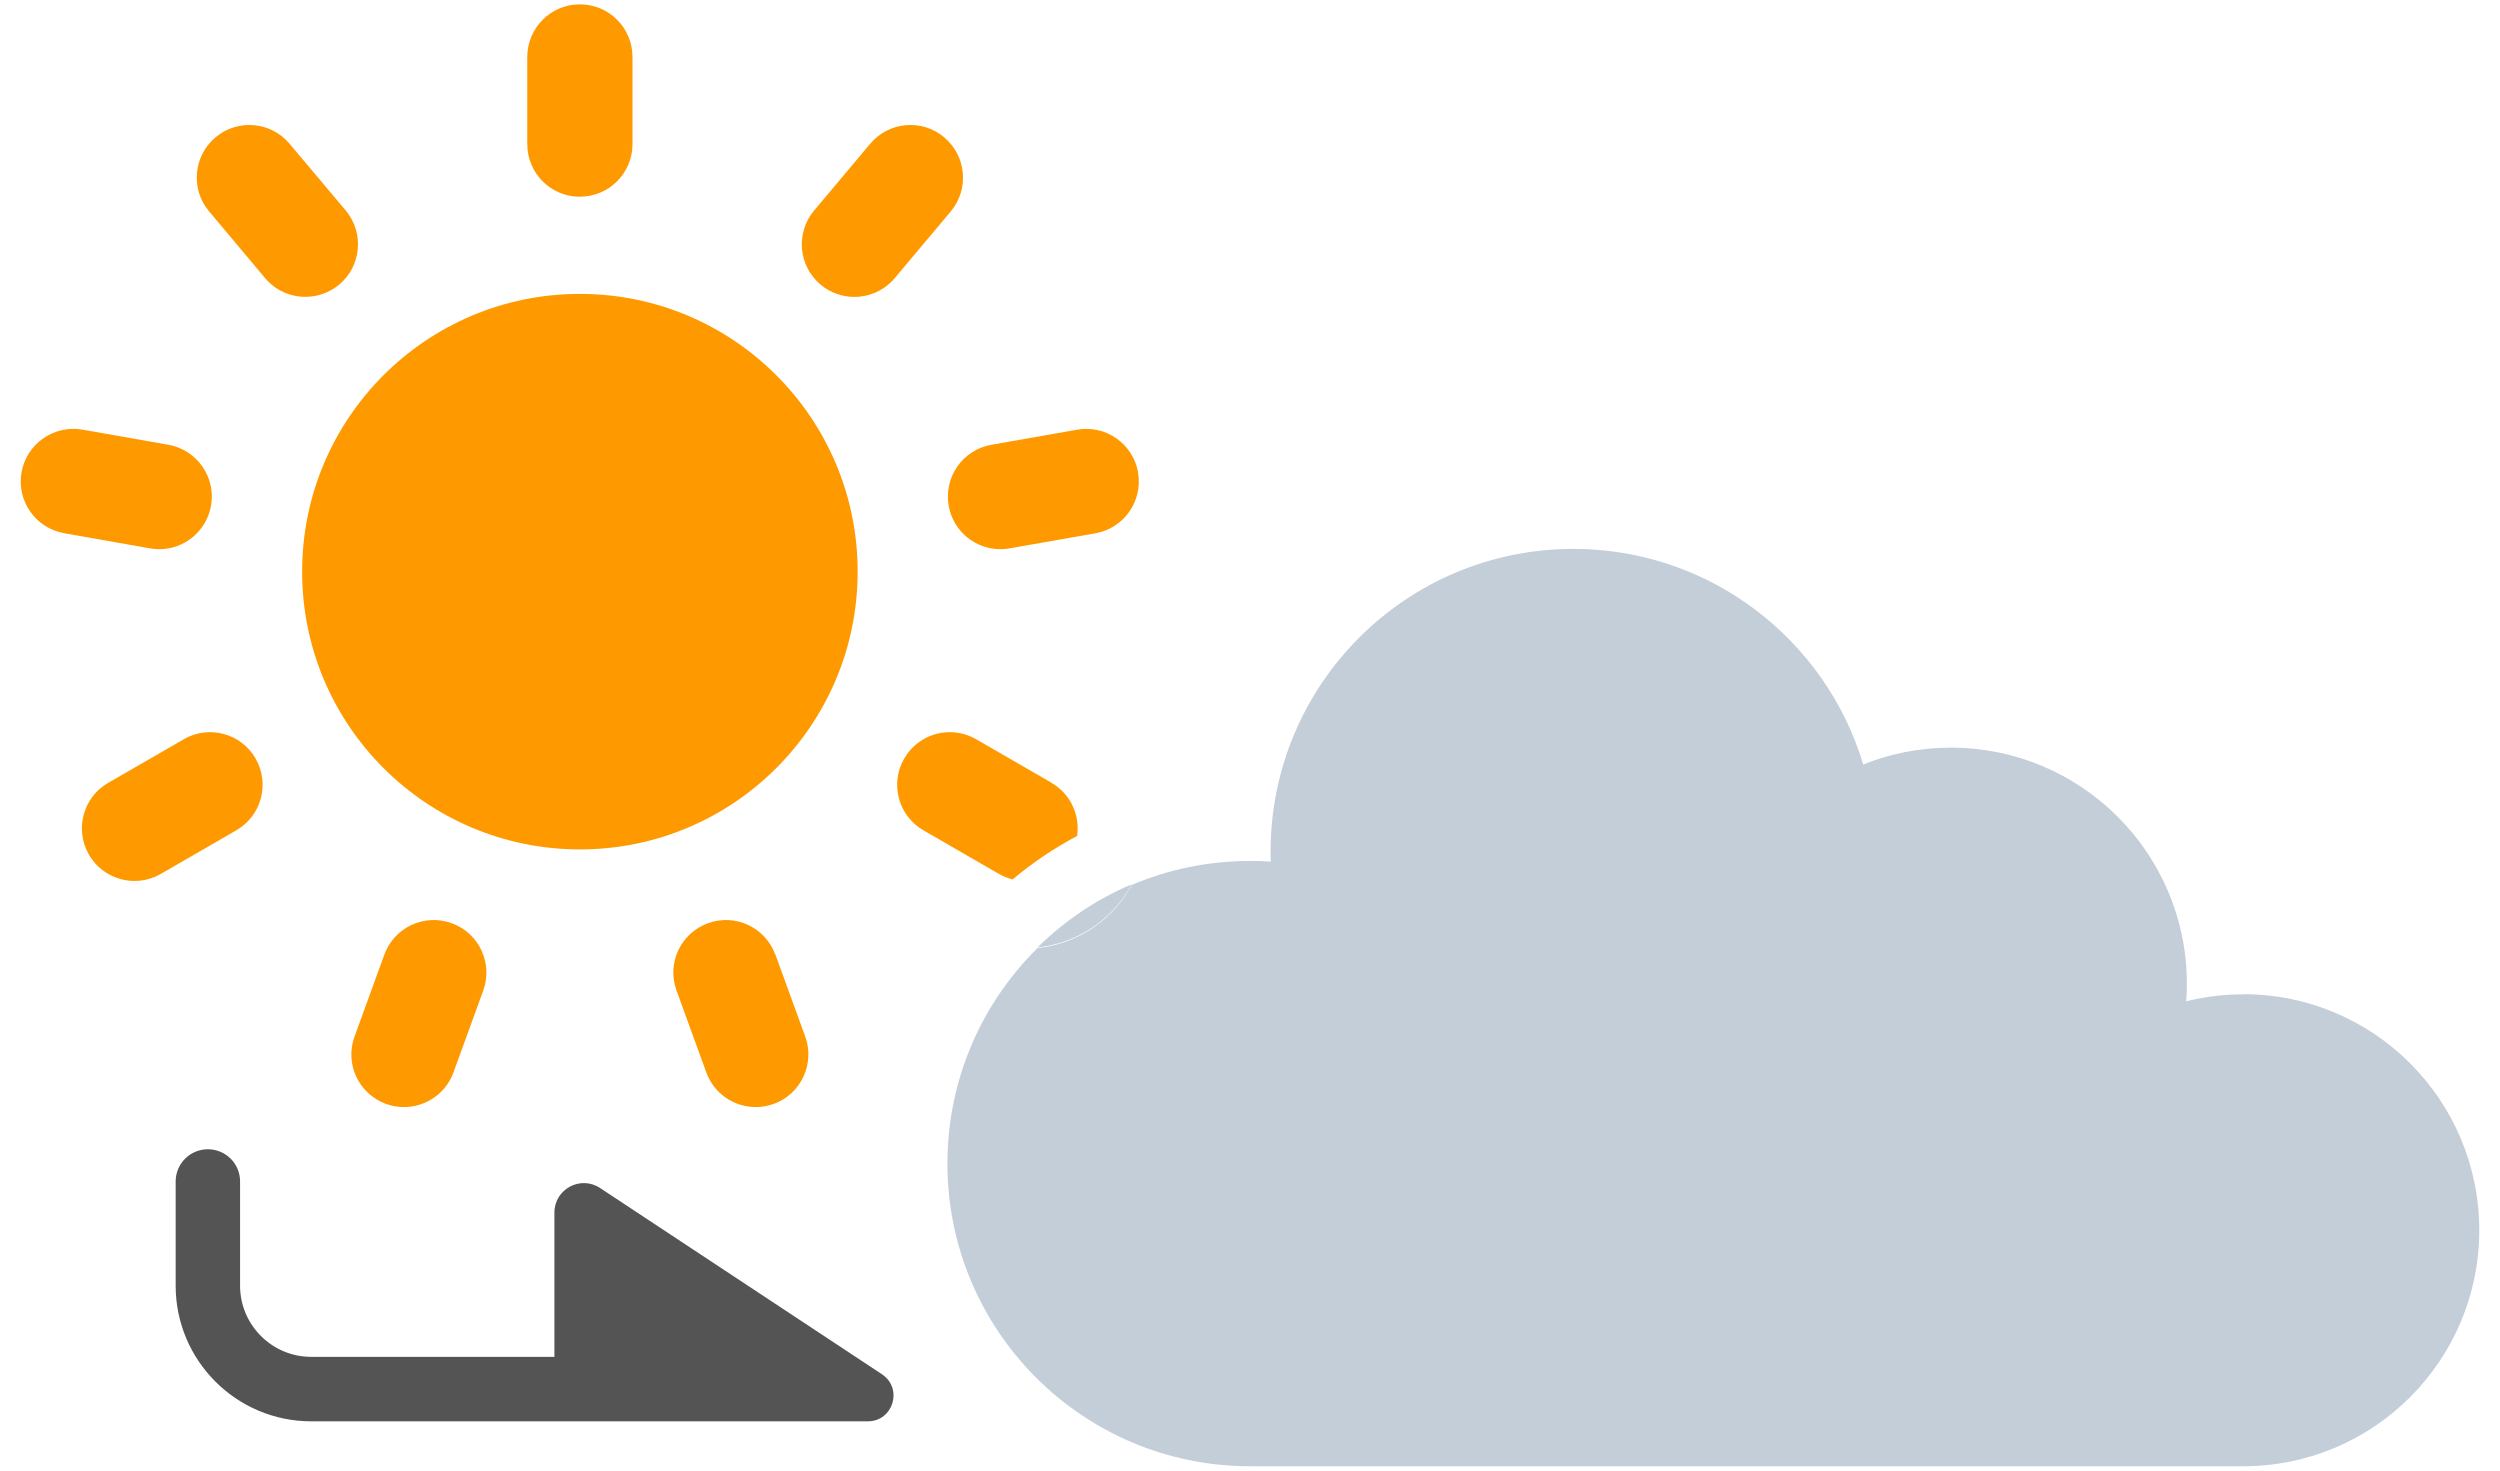 <svg width="34" height="20" viewBox="0 0 34 20" fill="none" xmlns="http://www.w3.org/2000/svg">
<path d="M7.887 3.997C5.8 3.997 4.109 5.688 4.109 7.774C4.109 9.861 5.8 11.552 7.887 11.552C9.973 11.552 11.664 9.861 11.664 7.774C11.664 5.688 9.973 3.997 7.887 3.997Z" fill="#FF9900"/>
<path d="M7.886 2.675C8.282 2.675 8.602 2.355 8.602 1.96V0.775C8.602 0.379 8.282 0.059 7.886 0.059C7.491 0.059 7.171 0.379 7.171 0.775V1.961C7.171 2.356 7.491 2.676 7.886 2.676V2.675Z" fill="#FF9900"/>
<path d="M4.613 3.871C4.916 3.617 4.955 3.166 4.702 2.863L3.939 1.956C3.685 1.653 3.235 1.613 2.932 1.867C2.629 2.121 2.589 2.571 2.843 2.874L3.605 3.782C3.747 3.951 3.949 4.037 4.153 4.037C4.316 4.037 4.479 3.982 4.613 3.87V3.871Z" fill="#FF9900"/>
<path d="M2.167 7.469C2.507 7.469 2.808 7.225 2.87 6.878C2.939 6.489 2.679 6.118 2.29 6.049L1.122 5.843C0.733 5.776 0.362 6.034 0.293 6.423C0.224 6.813 0.484 7.183 0.873 7.252L2.041 7.458C2.083 7.465 2.125 7.469 2.167 7.469Z" fill="#FF9900"/>
<path d="M2.498 10.055L1.471 10.647C1.129 10.844 1.012 11.281 1.21 11.624C1.343 11.853 1.583 11.981 1.829 11.981C1.95 11.981 2.073 11.95 2.187 11.885L3.214 11.292C3.556 11.095 3.673 10.658 3.476 10.316C3.279 9.973 2.842 9.856 2.499 10.053L2.498 10.055Z" fill="#FF9900"/>
<path d="M6.143 12.556C5.773 12.42 5.362 12.612 5.227 12.983L4.822 14.097C4.686 14.467 4.878 14.877 5.249 15.013C5.33 15.042 5.413 15.056 5.494 15.056C5.786 15.056 6.061 14.876 6.167 14.585L6.572 13.472C6.707 13.101 6.515 12.691 6.145 12.556H6.143Z" fill="#FF9900"/>
<path d="M10.544 12.983C10.409 12.612 9.999 12.42 9.628 12.556C9.257 12.691 9.065 13.101 9.201 13.472L9.606 14.585C9.712 14.876 9.985 15.056 10.278 15.056C10.36 15.056 10.442 15.042 10.524 15.013C10.894 14.877 11.086 14.467 10.951 14.097L10.546 12.983H10.544Z" fill="#FF9900"/>
<path d="M14.301 10.646L13.274 10.053C12.931 9.856 12.494 9.973 12.297 10.316C12.1 10.658 12.217 11.095 12.558 11.292L13.585 11.885C13.646 11.919 13.708 11.944 13.771 11.96C14.042 11.733 14.335 11.535 14.649 11.369C14.69 11.088 14.561 10.797 14.3 10.647L14.301 10.646Z" fill="#FF9900"/>
<path d="M15.478 6.424C15.409 6.035 15.039 5.775 14.649 5.844L13.482 6.049C13.093 6.118 12.833 6.489 12.902 6.878C12.963 7.226 13.265 7.469 13.605 7.469C13.646 7.469 13.688 7.466 13.729 7.458L14.897 7.253C15.286 7.184 15.546 6.813 15.477 6.424H15.478Z" fill="#FF9900"/>
<path d="M12.841 1.867C12.538 1.613 12.088 1.653 11.834 1.956L11.072 2.863C10.818 3.166 10.857 3.617 11.16 3.871C11.294 3.983 11.457 4.038 11.62 4.038C11.824 4.038 12.026 3.951 12.168 3.783L12.93 2.876C13.184 2.573 13.144 2.122 12.841 1.868V1.867Z" fill="#FF9900"/>
<path d="M15.362 12.075C15.371 12.06 15.378 12.044 15.387 12.028C14.908 12.232 14.477 12.524 14.112 12.884C14.631 12.83 15.1 12.53 15.364 12.075H15.362Z" fill="#C3CED8"/>
<path d="M30.509 13.523C30.241 13.523 29.981 13.556 29.733 13.617C29.739 13.539 29.741 13.459 29.741 13.377C29.741 11.605 28.304 10.168 26.532 10.168C26.11 10.168 25.709 10.249 25.34 10.397C24.832 8.701 23.259 7.465 21.397 7.465C19.123 7.465 17.28 9.308 17.28 11.582C17.28 11.627 17.28 11.673 17.283 11.718C17.191 11.712 17.096 11.709 17.002 11.709C16.43 11.709 15.884 11.825 15.387 12.037C15.379 12.053 15.373 12.069 15.363 12.084C15.099 12.541 14.63 12.84 14.111 12.893C13.354 13.64 12.885 14.677 12.885 15.825C12.885 18.098 14.727 19.941 17.001 19.941H30.509C32.281 19.941 33.718 18.503 33.718 16.731C33.718 14.959 32.281 13.521 30.509 13.521V13.523Z" fill="#C3CED8"/>
<path d="M11.995 18.69L8.161 16.157C7.895 15.981 7.54 16.172 7.54 16.491V18.453H4.231C3.699 18.453 3.265 18.019 3.265 17.486V16.068C3.266 15.826 3.069 15.63 2.827 15.63C2.585 15.63 2.389 15.826 2.389 16.068V17.486C2.389 18.503 3.215 19.33 4.232 19.33H7.548H11.803C12.148 19.33 12.284 18.881 11.994 18.69H11.995Z" fill="#545454"/>
</svg>
